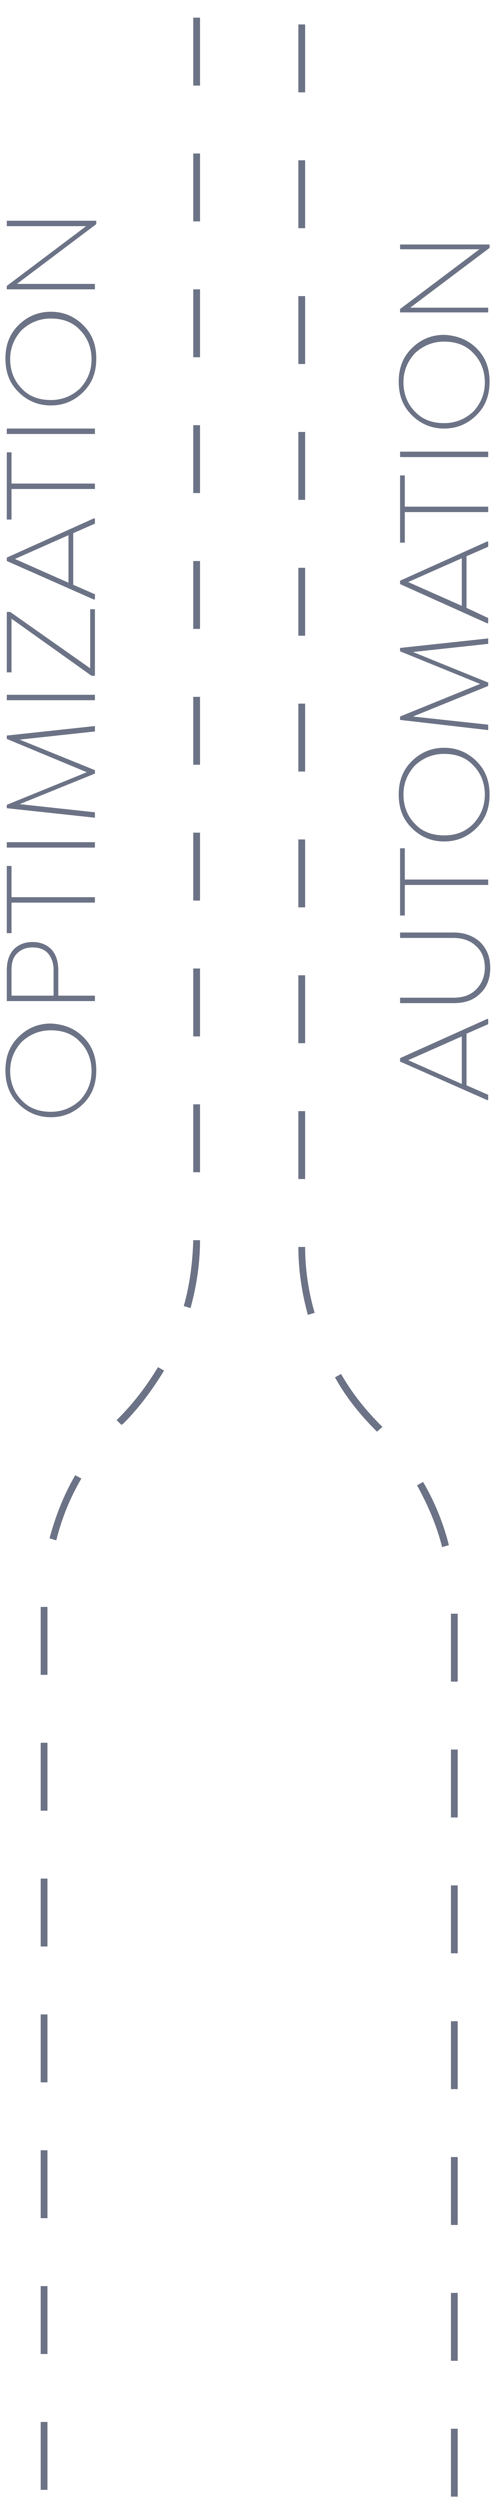 <svg xmlns="http://www.w3.org/2000/svg" xmlns:xlink="http://www.w3.org/1999/xlink" id="Layer_1" x="0px" y="0px" viewBox="0 0 73 368.1" style="enable-background:new 0 0 73 368.1;" xml:space="preserve"> <style type="text/css"> .st0{fill:#6C7386;} </style> <g> <path class="st0" d="M7,366.6H6v-10h1V366.6z M7,346.6H6v-10h1V346.6z M7,326.6H6v-10h1V326.6z M7,306.6H6v-10h1V306.6z M7,286.6H6 v-10h1V286.6z M7,266.6H6v-10h1V266.6z M7,246.6H6v-10h1V246.6z M8.3,226.8l-1-0.3c0.9-3.3,2.1-6.4,3.8-9.3l0.9,0.5 C10.3,220.6,9.1,223.6,8.3,226.8z M17.9,209.8l-0.7-0.7l0.2-0.2c2.3-2.3,4.2-4.8,5.9-7.6l0.9,0.5c-1.7,2.8-3.7,5.5-6,7.8 L17.9,209.8z M28.1,192.6l-1-0.3c0.9-3.2,1.3-6.4,1.4-9.7l1,0C29.5,186,29,189.3,28.1,192.6z M29.5,172.6h-1v-10h1V172.6z M29.5,152.6h-1v-10h1V152.6z M29.5,132.6h-1v-10h1V132.6z M29.5,112.6h-1v-10h1V112.6z M29.5,92.6h-1v-10h1V92.6z M29.5,72.6h-1 v-10h1V72.6z M29.5,52.6h-1v-10h1V52.6z M29.5,32.6h-1v-10h1V32.6z M29.5,12.6h-1v-10h1V12.6z"></path> </g> <g> <path class="st0" d="M67.5,367.6h-1v-10h1V367.6z M67.5,347.6h-1v-10h1V347.6z M67.5,327.6h-1v-10h1V327.6z M67.5,307.6h-1v-10h1 V307.6z M67.5,287.6h-1v-10h1V287.6z M67.5,267.6h-1v-10h1V267.6z M67.5,247.6h-1v-10h1V247.6z M65.2,227.8 c-0.8-3.2-2.1-6.2-3.7-9.1l0.9-0.5c1.7,2.9,3,6.1,3.8,9.3L65.2,227.8z M55.6,210.8l-0.2-0.2c-2.3-2.3-4.4-4.9-6-7.8l0.9-0.5 c1.6,2.8,3.6,5.3,5.9,7.6l0.2,0.2L55.6,210.8z M45.4,193.6c-0.9-3.3-1.4-6.6-1.4-10l1,0c0,3.3,0.5,6.6,1.4,9.7L45.4,193.6z M45,173.6h-1v-10h1V173.6z M45,153.6h-1v-10h1V153.6z M45,133.6h-1v-10h1V133.6z M45,113.6h-1v-10h1V113.6z M45,93.6h-1v-10h1 V93.6z M45,73.6h-1v-10h1V73.6z M45,53.6h-1v-10h1V53.6z M45,33.6h-1v-10h1V33.6z M45,13.6h-1v-10h1V13.6z"></path> </g> <path class="st0" d="M59,156.3v-0.5l12.9-5.8l0.1,0.1v0.7l-3.2,1.4v7.6l3.2,1.4v0.7l-0.1,0.1L59,156.3z M60.2,156.1l7.9,3.5v-7 L60.2,156.1z M66.9,147.7H59v-0.8h7.9c1.4,0,2.5-0.4,3.3-1.2c0.8-0.8,1.3-1.9,1.3-3.2s-0.4-2.4-1.3-3.2c-0.8-0.8-2-1.2-3.3-1.2H59 v-0.8h7.9c1.6,0,2.9,0.5,3.9,1.4c1,1,1.5,2.2,1.5,3.8c0,1.6-0.5,2.9-1.5,3.8C69.8,147.3,68.5,147.7,66.9,147.7z M59.7,124.9v4.6H72 v0.8H59.7v4.5H59v-9.9H59.7z M70.3,112.1c1.3,1.3,1.9,2.9,1.9,4.9c0,2-0.6,3.6-1.9,4.9c-1.3,1.3-2.9,2-4.8,2c-1.9,0-3.5-0.7-4.8-2 c-1.3-1.3-1.9-2.9-1.9-4.9c0-2,0.6-3.6,1.9-4.9c1.3-1.3,2.9-2,4.8-2C67.4,110.1,69,110.8,70.3,112.1z M69.8,121.3 c1.1-1.2,1.7-2.6,1.7-4.3c0-1.7-0.6-3.2-1.7-4.3c-1.1-1.2-2.6-1.7-4.3-1.7s-3.1,0.6-4.3,1.7c-1.1,1.2-1.7,2.6-1.7,4.3 c0,1.7,0.6,3.2,1.7,4.3c1.1,1.2,2.6,1.7,4.3,1.7S68.6,122.5,69.8,121.3z M59,95.4L72,94v0.8L60.9,96l11.1,4.5v0.5l-11.1,4.5 l11.1,1.2v0.8L59,106v-0.5l11.8-4.8L59,95.9V95.4z M59,86v-0.5l12.9-5.8l0.1,0.1v0.7l-3.2,1.4v7.6L72,91v0.7l-0.1,0.1L59,86z M60.2,85.7l7.9,3.5v-7L60.2,85.7z M59.7,70v4.6H72v0.8H59.7v4.5H59V70H59.7z M72,67.3H59v-0.8h13V67.3z M70.3,51.3 c1.3,1.3,1.9,2.9,1.9,4.9s-0.6,3.6-1.9,4.9c-1.3,1.3-2.9,2-4.8,2c-1.9,0-3.5-0.7-4.8-2c-1.3-1.3-1.9-2.9-1.9-4.9s0.6-3.6,1.9-4.9 c1.3-1.3,2.9-2,4.8-2C67.4,49.4,69,50,70.3,51.3z M69.8,60.6c1.1-1.2,1.7-2.6,1.7-4.3s-0.6-3.2-1.7-4.3c-1.1-1.2-2.6-1.7-4.3-1.7 s-3.1,0.6-4.3,1.7c-1.1,1.2-1.7,2.6-1.7,4.3s0.6,3.2,1.7,4.3c1.1,1.2,2.6,1.7,4.3,1.7S68.6,61.7,69.8,60.6z M70.7,36.7H59V36h13.2 v0.5l-11.7,8.8H72V46H59v-0.5L70.7,36.7z"></path> <path class="st0" d="M12.3,152.7c1.3,1.3,1.9,2.9,1.9,4.9c0,2-0.6,3.6-1.9,4.9c-1.3,1.3-2.9,2-4.8,2c-1.9,0-3.5-0.7-4.8-2 c-1.3-1.3-1.9-2.9-1.9-4.9c0-2,0.6-3.6,1.9-4.9c1.3-1.3,2.9-2,4.8-2C9.4,150.8,11,151.4,12.3,152.7z M11.8,162 c1.1-1.2,1.7-2.6,1.7-4.3c0-1.7-0.6-3.2-1.7-4.3c-1.1-1.2-2.6-1.7-4.3-1.7c-1.7,0-3.1,0.6-4.3,1.7c-1.1,1.2-1.7,2.6-1.7,4.3 c0,1.7,0.6,3.2,1.7,4.3c1.1,1.2,2.6,1.7,4.3,1.7C9.2,163.7,10.6,163.1,11.8,162z M1,147.4v-4.5c0-1.3,0.3-2.3,1-3.1 c0.7-0.7,1.6-1.1,2.8-1.1c1.2,0,2.1,0.4,2.8,1.1c0.7,0.8,1,1.8,1,3.1v3.7H14v0.8H1z M7.9,146.6v-3.8c0-1-0.3-1.8-0.8-2.4 s-1.3-0.9-2.3-0.9s-1.7,0.3-2.3,0.9c-0.6,0.6-0.8,1.4-0.8,2.4v3.8H7.9z M1.7,127.5v4.6H14v0.8H1.7v4.5H1v-9.9H1.7z M14,124.8H1V124 h13V124.8z M1,108.3l13-1.4v0.8l-11.1,1.2l11.1,4.5v0.5l-11.1,4.5l11.1,1.2v0.8l-13-1.4v-0.5l11.8-4.8L1,108.8V108.3z M14,103.1H1 v-0.8h13V103.1z M1.5,90.1l11.8,8.3v-8.7H14v9.8h-0.5L1.7,91.1V99H1v-8.9H1.5z M1,82.6v-0.5l12.9-5.8l0.1,0.1v0.7l-3.2,1.4v7.6 l3.2,1.4v0.7l-0.1,0.1L1,82.6z M2.2,82.3l7.9,3.5v-7L2.2,82.3z M1.7,66.6v4.6H14V72H1.7v4.5H1v-9.9H1.7z M14,63.9H1v-0.8h13V63.9z M12.3,47.9c1.3,1.3,1.9,2.9,1.9,4.9c0,2-0.6,3.6-1.9,4.9c-1.3,1.3-2.9,2-4.8,2s-3.5-0.7-4.8-2c-1.3-1.3-1.9-2.9-1.9-4.9 c0-2,0.6-3.6,1.9-4.9c1.3-1.3,2.9-2,4.8-2S11,46.6,12.3,47.9z M11.8,57.2c1.1-1.2,1.7-2.6,1.7-4.3c0-1.7-0.6-3.2-1.7-4.3 c-1.1-1.2-2.6-1.7-4.3-1.7c-1.7,0-3.1,0.6-4.3,1.7c-1.1,1.2-1.7,2.6-1.7,4.3c0,1.7,0.6,3.2,1.7,4.3c1.1,1.2,2.6,1.7,4.3,1.7 C9.2,58.9,10.6,58.3,11.8,57.2z M12.7,33.3H1v-0.8h13.2V33L2.5,41.8H14v0.8H1v-0.5L12.7,33.3z"></path> </svg>